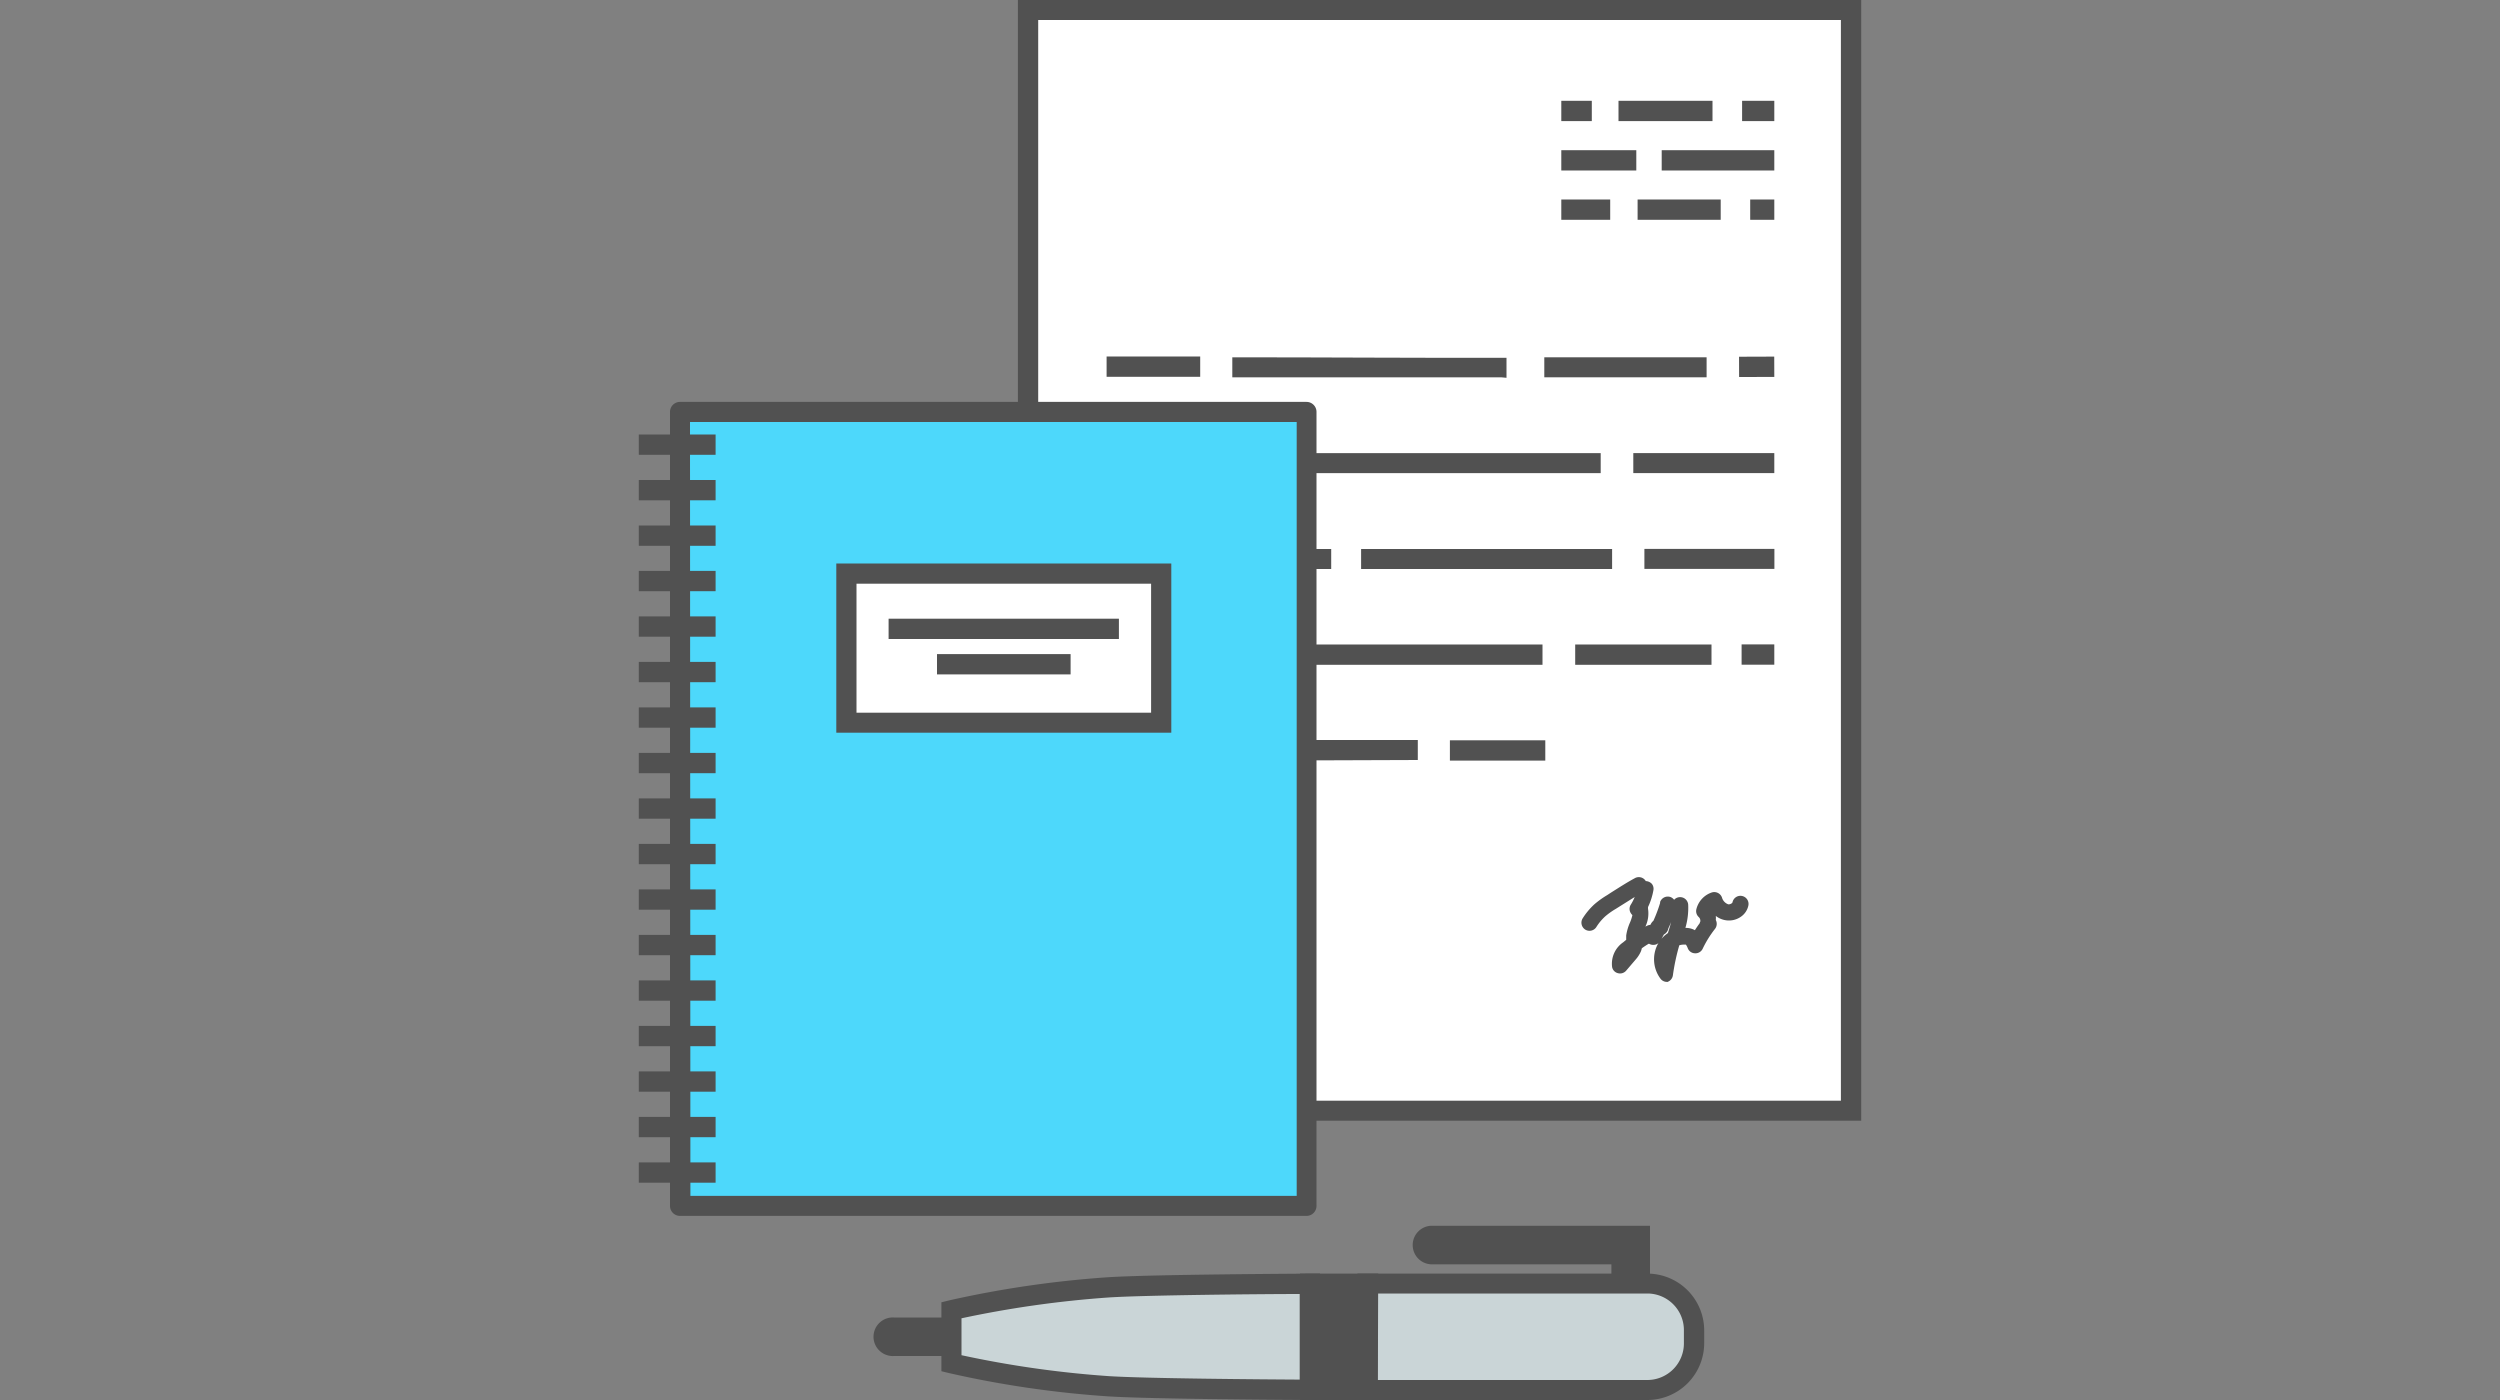 <svg id="Vrstva_1" data-name="Vrstva 1" xmlns="http://www.w3.org/2000/svg" viewBox="0 0 250 140"><rect x="0" y="0" width="250" height="140" fill="#808080" stroke="none"/><defs><style>.cls-1{fill:#515151;}.cls-2{fill:#cad5d7;}.cls-3{fill:#fff;}.cls-4{fill:#4dd8fb;}</style></defs><path class="cls-1" d="M163.06,130.13a.91.91,0,0,0,.91-.91V123.6H143.06a.91.91,0,1,0,0,1.82h19.09v3.8A.91.91,0,0,0,163.06,130.13Z"/><path class="cls-1" d="M163.06,131.15a1.93,1.93,0,0,1-1.92-1.93v-2.79H143.06a1.93,1.93,0,0,1,0-3.85H165v6.64A1.94,1.94,0,0,1,163.06,131.15Z"/><path class="cls-2" d="M136.72,139h28a4.67,4.67,0,0,0,4.67-4.66V133a4.66,4.66,0,0,0-4.67-4.66h-28Z"/><path class="cls-1" d="M164.74,140h-29V127.36h29a5.69,5.69,0,0,1,5.68,5.68v1.28A5.69,5.69,0,0,1,164.74,140Zm-27-2h27a3.66,3.66,0,0,0,3.65-3.65V133a3.66,3.66,0,0,0-3.65-3.65h-27Z"/><rect class="cls-1" x="130.97" y="128.38" width="5.79" height="10.61"/><path class="cls-1" d="M137.78,140H130V127.36h7.82ZM132,138h3.76v-8.58H132Z"/><path class="cls-1" d="M89.42,134.59h5.71a.91.91,0,0,0,0-1.82H89.42a.91.91,0,1,0,0,1.82Z"/><path class="cls-1" d="M95.13,135.6H89.42a1.93,1.93,0,1,1,0-3.85h5.71a1.93,1.93,0,0,1,0,3.85Z"/><path class="cls-2" d="M110.75,128.74c4.3-.29,20.22-.36,20.22-.36V139s-15.92-.07-20.22-.36a100.47,100.47,0,0,1-15.62-2.29V131A100.47,100.47,0,0,1,110.75,128.74Z"/><path class="cls-1" d="M132,140h-1c-.65,0-16-.08-20.29-.37a102.43,102.43,0,0,1-15.8-2.32l-.77-.19v-6.89l.77-.19a104.69,104.69,0,0,1,15.8-2.31c4.28-.29,19.64-.36,20.29-.37h1Zm-35.85-4.48a103.54,103.54,0,0,0,14.68,2.09c3.59.24,15.56.33,19.14.35V129.4c-3.58,0-15.55.11-19.14.35a105.58,105.58,0,0,0-14.68,2.08Z"/><rect class="cls-3" x="102.8" y="1.01" width="82.3" height="110.04"/><path class="cls-1" d="M186.12,112.07H101.79V0h84.33Zm-82.3-2h80.27V2H103.82Z"/><rect class="cls-1" x="174.21" y="10.08" width="3.22" height="2.03"/><rect class="cls-1" x="161.85" y="10.08" width="9.4" height="2.03"/><rect class="cls-1" x="156.13" y="10.08" width="3.05" height="2.03"/><rect class="cls-1" x="166.17" y="15.02" width="11.26" height="2.03"/><rect class="cls-1" x="156.13" y="15.02" width="7.5" height="2.03"/><rect class="cls-1" x="175.02" y="19.95" width="2.41" height="2.03"/><rect class="cls-1" x="163.76" y="19.95" width="8.31" height="2.03"/><rect class="cls-1" x="156.13" y="19.95" width="4.89" height="2.03"/><rect class="cls-1" x="173.91" y="35.66" width="3.52" height="2.03" transform="translate(-0.13 0.62) rotate(-0.2)"/><path class="cls-1" d="M154.43,37.73v-2l16.23,0v2Z"/><path class="cls-1" d="M150.1,37.73c-8.86,0-17.89,0-26.87,0v-2c9.16,0,18.37.07,27.42.05v2Z"/><rect class="cls-1" x="110.66" y="35.65" width="9.36" height="2.03"/><path class="cls-1" d="M163.33,47.31v-2l14.1,0v2Z"/><path class="cls-1" d="M153.89,47.31c-7.69,0-15.47,0-23.2,0v-2c9.82,0,19.7,0,29.38,0v2Z"/><path class="cls-1" d="M119.21,47.31c-2.86,0-5.73,0-8.56,0l0-2c5.64,0,11.49,0,16.93,0l0,2C124.89,47.3,122.06,47.31,119.21,47.31Z"/><path class="cls-1" d="M164.44,56.89v-2h13v2Z"/><path class="cls-1" d="M157.11,56.9q-10.49,0-21,0v-2l25.1,0v2Z"/><path class="cls-1" d="M121.94,56.9l-11.28,0v-2c7.63,0,15,0,22.46,0v2Z"/><rect class="cls-1" x="174.16" y="64.44" width="3.27" height="2.03"/><rect class="cls-1" x="157.52" y="64.45" width="13.63" height="2.03"/><rect class="cls-1" x="126.98" y="64.45" width="27.27" height="2.03"/><rect class="cls-1" x="116.27" y="64.44" width="7.5" height="2.03"/><rect class="cls-1" x="110.66" y="64.44" width="2.59" height="2.03"/><rect class="cls-1" x="144.99" y="74.03" width="9.54" height="2.03"/><path class="cls-1" d="M122.27,76.07V74h19.51v2Z"/><rect class="cls-1" x="110.66" y="74.04" width="8.58" height="2.03"/><path class="cls-1" d="M166.69,98.19a.8.8,0,0,1-.64-.32,3.25,3.25,0,0,1-.29-3.42l.08-.14a.73.73,0,0,1-.29.15.82.82,0,0,1-.63-.08l-.06,0c-.23.14-.46.29-.68.45a1.81,1.81,0,0,1-.09.31,3.14,3.14,0,0,1-.53.82l-.94,1.1a.8.8,0,0,1-.82.26.78.78,0,0,1-.59-.62,2.6,2.6,0,0,1,1.11-2.47l.3-.25c0-.15,0-.29,0-.43a5,5,0,0,1,.38-1.3,3.94,3.94,0,0,0,.24-.74.94.94,0,0,1-.25-.39.79.79,0,0,1,.1-.67,4.79,4.79,0,0,0,.38-.75l-1.5.94-.38.24a7.36,7.36,0,0,0-1.06.75,5.09,5.09,0,0,0-.9,1.08.81.81,0,0,1-1.12.24.82.82,0,0,1-.24-1.12,6.82,6.82,0,0,1,1.18-1.41,9,9,0,0,1,1.27-.91l.38-.25c.77-.48,1.56-1,2.38-1.44a.81.81,0,0,1,1.1.29.88.88,0,0,1,.6.27.79.79,0,0,1,.16.65,6.59,6.59,0,0,1-.54,1.68.83.83,0,0,1,0,.15,3.07,3.07,0,0,1-.26,1.8l.16-.08a.82.82,0,0,1,.33-.09l.06-.1a1,1,0,0,1,.25-.31,14.73,14.73,0,0,0,.67-1.78l0-.1a.82.82,0,0,1,1-.51.8.8,0,0,1,.4.29.81.81,0,0,1,1.41.5,7.11,7.11,0,0,1-.28,2.31h.1a1.88,1.88,0,0,1,.85.23h0c.15-.24.31-.47.48-.7a.52.52,0,0,1,.06-.16.52.52,0,0,0-.15-.45.8.8,0,0,1-.24-.8,2.36,2.36,0,0,1,1.56-1.67.82.82,0,0,1,1,.52,1,1,0,0,0,.62.67.47.47,0,0,0,.32-.08.21.21,0,0,0,.11-.12.81.81,0,0,1,1.59.31,1.8,1.8,0,0,1-.79,1.16,2.07,2.07,0,0,1-1.56.31,2.11,2.11,0,0,1-.91-.42,1.92,1.92,0,0,1,0,.41.83.83,0,0,1-.08.89,10.47,10.47,0,0,0-1.24,2,.8.8,0,0,1-.76.44.79.79,0,0,1-.72-.5,1.6,1.6,0,0,0-.19-.37s0,0-.13,0a1.58,1.58,0,0,0-.53.07,20.91,20.91,0,0,0-.64,3,.82.82,0,0,1-.6.68Zm-.3-4.74-.24.43a3.15,3.15,0,0,1,.64-.57c.12-.38.23-.74.32-1.1h0c-.08.2-.17.41-.27.61A.87.87,0,0,1,166.39,93.45Z"/><rect class="cls-4" x="68.03" y="41.19" width="62.65" height="79.39"/><path class="cls-1" d="M130.68,121.59H68a1,1,0,0,1-1-1V41.19a1,1,0,0,1,1-1h62.65a1,1,0,0,1,1,1v79.38A1,1,0,0,1,130.68,121.59Zm-61.64-2h60.63V42.2H69Z"/><rect class="cls-1" x="63.88" y="43.45" width="7.68" height="2.03"/><rect class="cls-1" x="63.88" y="48" width="7.68" height="2.03"/><rect class="cls-1" x="63.88" y="52.55" width="7.68" height="2.03"/><rect class="cls-1" x="63.88" y="57.09" width="7.68" height="2.03"/><rect class="cls-1" x="63.88" y="61.64" width="7.68" height="2.03"/><rect class="cls-1" x="63.88" y="66.19" width="7.68" height="2.03"/><rect class="cls-1" x="63.88" y="70.74" width="7.68" height="2.03"/><rect class="cls-1" x="63.88" y="75.29" width="7.68" height="2.03"/><rect class="cls-1" x="63.88" y="79.84" width="7.68" height="2.03"/><rect class="cls-1" x="63.88" y="84.39" width="7.68" height="2.03"/><rect class="cls-1" x="63.88" y="88.94" width="7.68" height="2.03"/><rect class="cls-1" x="63.88" y="93.49" width="7.68" height="2.03"/><rect class="cls-1" x="63.88" y="98.04" width="7.68" height="2.03"/><rect class="cls-1" x="63.88" y="102.59" width="7.68" height="2.03"/><rect class="cls-1" x="63.88" y="107.14" width="7.68" height="2.03"/><rect class="cls-1" x="63.88" y="111.69" width="7.68" height="2.03"/><rect class="cls-1" x="63.88" y="116.24" width="7.68" height="2.03"/><rect class="cls-3" x="84.64" y="57.36" width="31.48" height="14.9"/><path class="cls-1" d="M117.13,73.27H83.63V56.35h33.5Zm-31.48-2h29.46V58.37H85.65Z"/><rect class="cls-1" x="88.86" y="61.87" width="23.03" height="2.03"/><rect class="cls-1" x="93.7" y="65.41" width="13.36" height="2.03"/></svg>
